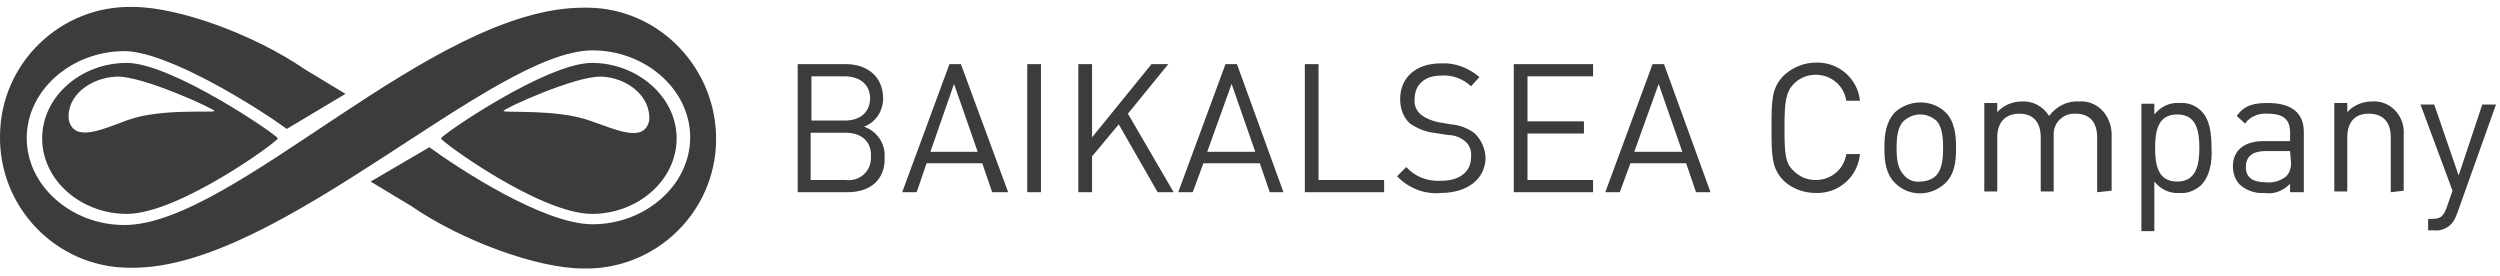 <svg width="172" height="19" viewBox="0 0 172 19" fill="none" xmlns="http://www.w3.org/2000/svg">
<path fill-rule="evenodd" clip-rule="evenodd" d="M9.184 18.419C19.257 18.419 33.895 3.466 40.768 3.466C44.389 3.466 47.484 6.142 47.484 9.447C47.484 12.753 44.389 15.429 40.768 15.429C37.41 15.429 31.639 11.651 29.541 10.13L25.501 12.491L28.281 14.169C31.797 16.583 36.991 18.472 40.139 18.472C45.123 18.577 49.215 14.589 49.268 9.657C49.32 4.726 45.385 0.581 40.454 0.528C40.349 0.528 40.244 0.528 40.139 0.528C29.698 0.528 16.109 15.481 8.554 15.481C4.934 15.481 1.838 12.805 1.838 9.5C1.838 6.195 4.934 3.519 8.554 3.519C11.492 3.519 17.578 7.296 19.729 8.87L23.769 6.457L20.989 4.778C17.473 2.365 12.279 0.476 9.131 0.476C4.147 0.371 0.054 4.358 0.002 9.29C-0.103 14.274 3.885 18.367 8.816 18.419C9.026 18.419 9.079 18.419 9.184 18.419Z" fill="#3C3C3B"/>
<path d="M8.724 4.328C5.576 4.328 2.9 6.636 2.9 9.522C2.9 12.408 5.576 14.716 8.724 14.716C12.292 14.716 19.112 9.732 19.112 9.522C19.112 9.312 11.819 4.328 8.724 4.328ZM8.777 8.263C6.94 8.945 5.104 9.784 4.737 8.263C4.527 6.584 6.258 5.325 8.042 5.272C9.826 5.22 14.705 7.476 14.758 7.633C14.81 7.791 11.085 7.423 8.777 8.263Z" fill="#3C3C3B"/>
<path d="M40.728 4.328C37.581 4.328 30.34 9.312 30.34 9.522C30.34 9.732 37.161 14.716 40.728 14.716C43.877 14.716 46.552 12.408 46.552 9.522C46.552 6.636 43.824 4.328 40.728 4.328ZM44.663 8.315C44.296 9.837 42.46 8.945 40.624 8.315C38.315 7.476 34.642 7.791 34.642 7.633C34.642 7.476 39.574 5.22 41.358 5.272C43.142 5.325 44.821 6.636 44.663 8.315Z" fill="#3C3C3B"/>
<path d="M58.292 13.225H54.882V4.411H58.187C59.709 4.411 60.758 5.303 60.758 6.772C60.758 7.611 60.286 8.398 59.446 8.713C60.338 9.028 60.915 9.867 60.863 10.812C60.915 12.386 59.866 13.225 58.292 13.225ZM68.261 13.225L67.579 11.231H63.749L63.067 13.225H62.07L65.323 4.411H66.11L69.362 13.225H68.261ZM70.674 4.411H71.619V13.225H70.674V4.411ZM79.646 13.225L76.97 8.556L75.134 10.759V13.225H74.189V4.411H75.134V9.447L79.226 4.411H80.38L77.6 7.821L80.748 13.225H79.646ZM87.359 13.225L86.676 11.231H82.794L82.059 13.225H81.062L84.315 4.411H85.102L88.303 13.225H87.359ZM89.772 13.225V4.411H90.716V12.386H95.228V13.225H89.772ZM99.111 13.277C97.957 13.383 96.855 12.91 96.12 12.123L96.75 11.494C97.38 12.176 98.219 12.491 99.163 12.438C100.423 12.438 101.21 11.809 101.21 10.812C101.262 10.392 101.105 9.972 100.79 9.71C100.475 9.447 100.055 9.29 99.636 9.29L98.639 9.133C98.062 9.08 97.484 8.818 97.012 8.503C96.54 8.083 96.33 7.454 96.33 6.824C96.33 5.355 97.38 4.358 99.163 4.358C100.108 4.306 101.052 4.673 101.787 5.303L101.21 5.932C100.632 5.408 99.898 5.145 99.163 5.198C98.009 5.198 97.327 5.827 97.327 6.824C97.275 7.191 97.432 7.611 97.747 7.874C98.062 8.136 98.481 8.293 98.901 8.398L99.846 8.556C100.423 8.608 101 8.818 101.472 9.185C101.944 9.657 102.206 10.287 102.206 10.917C102.154 12.333 100.947 13.277 99.111 13.277ZM104.148 13.225V4.411H109.604V5.25H105.092V8.346H108.975V9.185H105.092V12.386H109.604V13.225H104.148ZM116.687 13.225L116.005 11.231H112.175L111.441 13.225H110.444L113.697 4.411H114.484L117.684 13.225H116.687ZM124.924 13.277C124.085 13.277 123.245 12.963 122.668 12.386C121.881 11.546 121.881 10.654 121.881 8.818C121.881 6.929 121.881 6.09 122.668 5.25C123.245 4.673 124.085 4.306 124.924 4.306C126.498 4.253 127.81 5.408 127.967 6.929H127.023C126.866 5.88 125.974 5.145 124.924 5.145C124.347 5.145 123.823 5.355 123.403 5.775C122.878 6.352 122.773 6.929 122.773 8.765C122.773 10.602 122.826 11.231 123.403 11.756C123.823 12.176 124.347 12.386 124.924 12.386C125.974 12.386 126.866 11.651 127.023 10.602H127.967C127.81 12.176 126.498 13.33 124.924 13.277ZM133.844 12.595C132.847 13.54 131.325 13.54 130.381 12.595C129.751 11.966 129.646 11.126 129.646 10.182C129.646 9.238 129.751 8.398 130.381 7.716C131.378 6.824 132.899 6.824 133.844 7.716C134.473 8.346 134.578 9.238 134.578 10.182C134.578 11.126 134.473 11.966 133.844 12.595ZM144.284 13.225V9.447C144.284 8.346 143.707 7.821 142.815 7.821C142.028 7.769 141.346 8.346 141.294 9.133C141.294 9.185 141.294 9.29 141.294 9.343V13.173H140.402V9.447C140.402 8.346 139.825 7.821 138.933 7.821C138.041 7.821 137.411 8.346 137.411 9.447V13.173H136.519V7.087H137.411V7.716C137.831 7.244 138.461 6.982 139.09 6.982C139.825 6.929 140.559 7.296 140.979 7.978C141.451 7.349 142.186 6.929 143.025 6.982C143.602 6.929 144.18 7.139 144.599 7.559C145.019 7.978 145.281 8.608 145.281 9.238V13.12L144.284 13.225ZM151.42 12.753C151 13.12 150.475 13.33 149.951 13.277C149.269 13.33 148.639 13.015 148.219 12.491V15.901H147.328V7.139H148.219V7.874C148.639 7.349 149.269 7.034 149.951 7.087C150.475 7.034 151.053 7.244 151.42 7.611C152.049 8.188 152.154 9.238 152.154 10.182C152.207 11.126 152.049 12.123 151.42 12.753ZM157.558 13.225V12.648C157.086 13.12 156.457 13.383 155.827 13.277C155.197 13.33 154.568 13.12 154.096 12.7C153.781 12.386 153.623 11.913 153.623 11.441C153.623 10.392 154.358 9.71 155.722 9.71H157.558V9.133C157.558 8.241 157.139 7.821 155.984 7.821C155.407 7.769 154.778 8.031 154.463 8.503L153.886 7.978C154.41 7.244 155.04 7.087 156.037 7.087C157.663 7.087 158.503 7.769 158.503 9.08V13.225H157.558ZM164.484 13.225V9.447C164.484 8.346 163.907 7.821 162.962 7.821C162.071 7.821 161.493 8.346 161.493 9.447V13.173H160.601V7.087H161.493V7.716C161.913 7.244 162.543 6.982 163.172 6.982C163.749 6.929 164.327 7.139 164.746 7.559C165.166 7.978 165.428 8.608 165.376 9.238V13.12L164.484 13.225ZM169.049 14.694C168.944 14.957 168.839 15.219 168.629 15.429C168.314 15.743 167.894 15.901 167.422 15.848H167.055V15.061H167.317C167.947 15.061 168.104 14.851 168.314 14.327L168.734 13.12L166.53 7.191H167.475L169.154 12.071L170.78 7.191H171.724L169.049 14.694ZM157.558 10.392H155.88C154.988 10.392 154.515 10.759 154.515 11.494C154.515 12.176 154.935 12.543 155.932 12.543C156.404 12.595 156.929 12.438 157.296 12.123C157.558 11.861 157.663 11.441 157.611 11.074L157.558 10.392ZM149.793 7.874C148.482 7.874 148.272 8.975 148.272 10.182C148.272 11.389 148.482 12.491 149.793 12.491C151.105 12.491 151.315 11.336 151.315 10.182C151.315 8.975 151.105 7.874 149.793 7.874ZM133.214 8.293C132.899 8.031 132.532 7.874 132.112 7.874C131.693 7.874 131.325 8.031 131.01 8.293C130.538 8.713 130.486 9.5 130.486 10.182C130.486 10.864 130.538 11.599 131.01 12.071C131.273 12.386 131.693 12.543 132.112 12.491C132.532 12.491 132.952 12.333 133.214 12.071C133.634 11.599 133.686 10.864 133.686 10.182C133.686 9.5 133.634 8.713 133.214 8.293ZM114.116 5.775L112.437 10.444H115.743L114.116 5.775ZM84.735 5.775L83.056 10.444H86.362L84.735 5.775ZM65.637 5.775L64.011 10.444H67.264L65.637 5.775ZM58.082 5.25H55.826V8.293H58.135C59.132 8.293 59.866 7.769 59.866 6.719C59.814 5.722 59.079 5.25 58.082 5.25ZM58.187 9.133H55.774V12.386H58.187C59.079 12.491 59.866 11.861 59.919 10.969C59.919 10.917 59.919 10.812 59.919 10.759C59.971 9.762 59.289 9.133 58.187 9.133Z" fill="#3C3C3B"/>
</svg>
